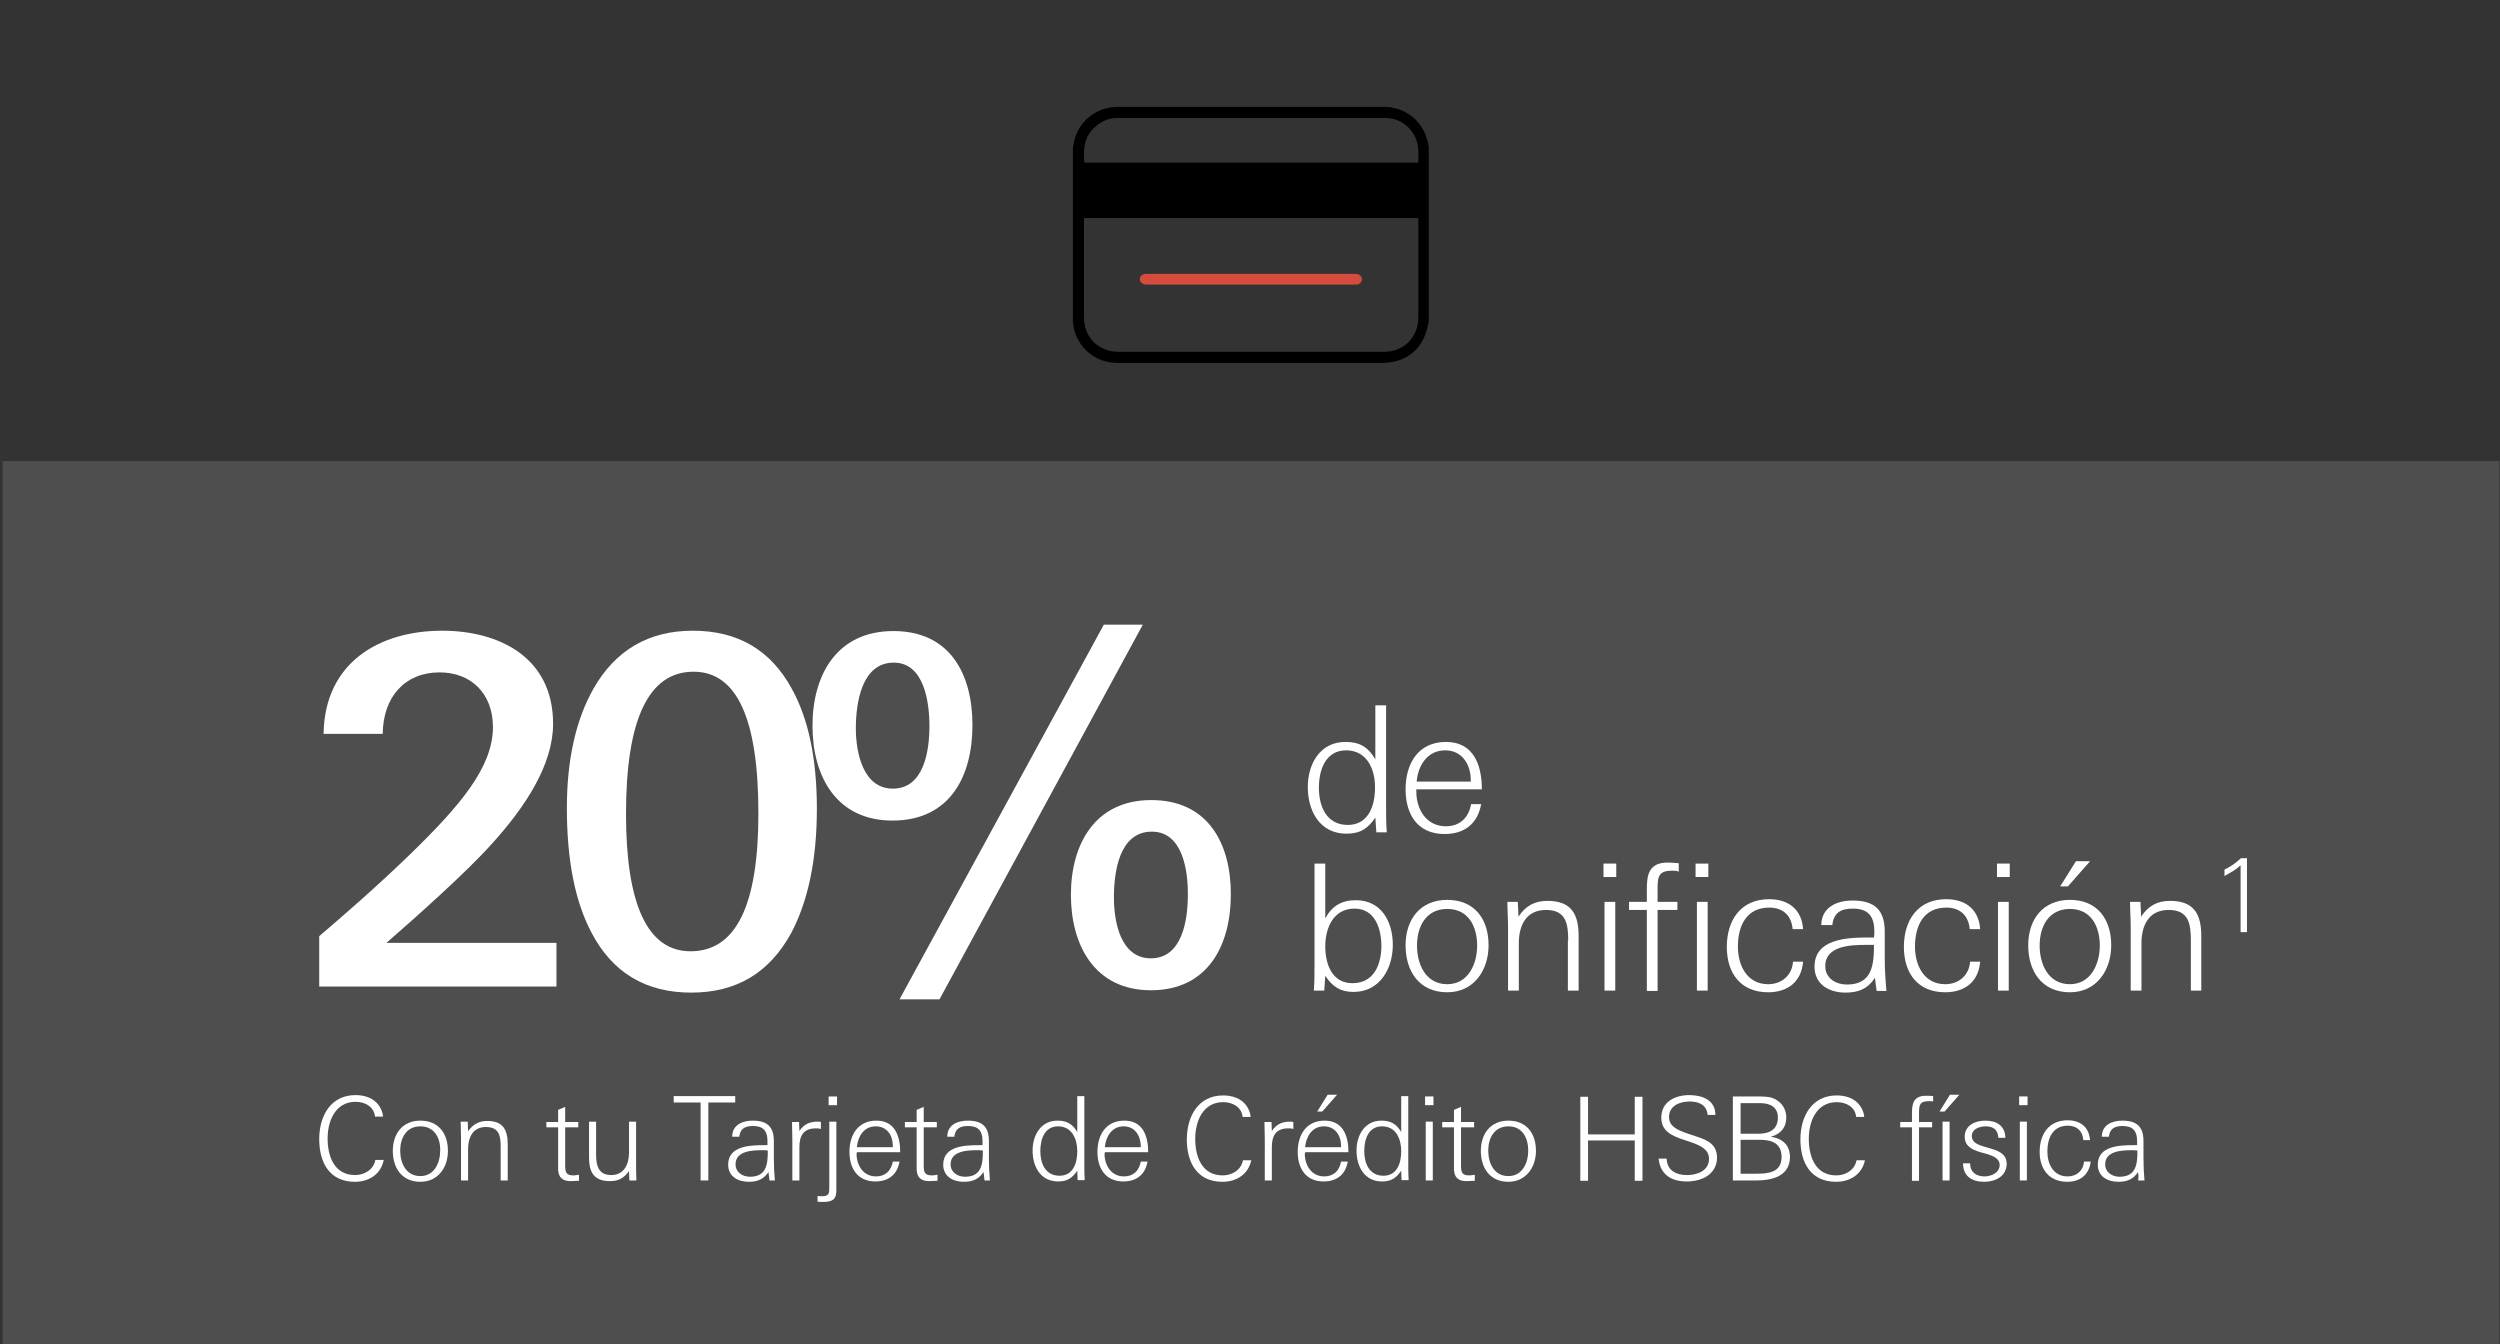 <?xml version="1.0" encoding="utf-8"?>
<!-- Generator: Adobe Illustrator 24.3.0, SVG Export Plug-In . SVG Version: 6.00 Build 0)  -->
<svg version="1.1" id="Capa_1" xmlns="http://www.w3.org/2000/svg" xmlns:xlink="http://www.w3.org/1999/xlink" x="0px" y="0px"
	 viewBox="0 0 744 400" style="enable-background:new 0 0 744 400;" xml:space="preserve">
<rect x="0" y="0" width="744" height="400" fill="#333333" stroke="none"/>
<style type="text/css">
	.st0{fill:#4E4E4E;}
	.st1{fill:#FFFFFF;}
	.st2{fill:#D54C3F;}
	.st3{fill:none;}
</style>
<rect x="0.8" y="137.2" class="st0" width="743" height="263"/>
<g>
	<path class="st1" d="M409.3,243.3c-2.2,3.3-4.5,4.8-8.6,4.8c-7.9,0-11.5-6.7-11.5-13.9c0-6.8,3.6-13.4,11.2-13.4
		c4.2,0,6.8,1.5,8.9,5.2v-16.1h3.2v29.9c0,2.6,0,5.3,0.2,7.9h-3.1L409.3,243.3z M400.6,223.3c-6.2,0-8.1,6-8.1,11.1
		c0,5.5,2.2,11.1,8.6,11.1c6.2,0,8.1-5.8,8.1-11C409.3,229.1,406.9,223.3,400.6,223.3z"/>
	<path class="st1" d="M421.5,235.6c0,5.3,3,10.3,8.8,10.3c4.2,0,6.8-2.6,7.5-6.6h3c-1.1,5.9-5,8.9-10.9,8.9
		c-8.1,0-11.6-5.9-11.6-13.3c0-7.6,3.7-14.1,12-14.1c8.4,0,10.7,7.1,10.7,14.1h-19.5V235.6z M430.1,223.3c-5.3,0-8.1,4.5-8.5,9.3
		h16.1v-0.5C437.7,227.5,435.1,223.3,430.1,223.3z"/>
	<path class="st1" d="M402.8,295.2c-3.9,0-6.3-1.6-8.4-4.8l-0.3,4.4H391c0.2-2.6,0.2-5.3,0.2-7.9V257h3.2v16.3
		c2-3.7,4.9-5.4,9.1-5.4c7.6,0,11,6.4,11,13.3C414.5,288.3,410.6,295.2,402.8,295.2z M403.1,270.4c-6.3,0-8.7,5.8-8.7,11.2
		c0,5.2,1.9,11,8.1,11c6.4,0,8.6-5.6,8.6-11.1C411.1,276.4,409.2,270.4,403.1,270.4z"/>
	<path class="st1" d="M430.7,295.3c-8.3,0-12.4-6.2-12.4-14c0-7.6,4.3-13.5,12.4-13.5c8.2,0,12.3,5.8,12.3,13.5
		C443,288.8,438.6,295.3,430.7,295.3z M430.7,270.5c-6.3,0-9,5.2-9,10.9c0,5.6,2.6,11.5,9,11.5c6.3,0,8.9-6.1,8.9-11.5
		C439.6,275.7,437,270.5,430.7,270.5z"/>
	<path class="st1" d="M466.7,279.9c0-4.9-0.6-9.1-6.6-9.1c-6,0-8.1,4.7-8.1,9.9v14.1h-3.2v-18.9c0-2.5-0.2-5-0.2-7.5h3.1l0.2,4.4
		c2.1-3.2,4.8-4.7,8.6-4.7c7.2,0,9.3,4,9.3,10.5v16.2h-3.2V279.9z"/>
	<path class="st1" d="M477.2,257h3.8v4h-3.8V257z M477.5,268.4h3.2v26.4h-3.2V268.4z"/>
	<path class="st1" d="M497.8,259.1c-3.9,0-4.5,1.4-4.5,5.1v4.2h5.9v2.4h-5.9v24.1h-3.2v-24.1h-5.3v-2.4h5.3v-3.9
		c0-4.1,0.6-7.8,6.2-7.8c1.1,0,2.2,0.1,3.3,0.2v2.5C499.2,259.2,498.5,259.1,497.8,259.1z M504.6,257h3.8v4h-3.8V257z M505,268.4
		h3.2v26.4H505V268.4z"/>
	<path class="st1" d="M526.2,295.3c-8.2,0-12.3-5.7-12.3-13.5c0-7.9,4.1-14.2,12.6-14.2c5.8,0,9.7,3.1,10.1,8.9h-3.1
		c-0.4-4.1-2.9-6.4-7-6.4c-6.8,0-9.3,5.5-9.3,11.6c0,5.6,2.7,11.2,9,11.2c4,0,7.1-2.6,7.4-6.7h3C536.1,292.2,532,295.3,526.2,295.3z
		"/>
	<path class="st1" d="M558,291c-2.2,3.3-4.9,4.4-8.8,4.4c-4.8,0-9.2-2.4-9.2-7.7c0-8.4,9.8-8.7,16.3-8.7h1.4
		c0.1-0.6,0.1-1.2,0.1-1.8c0-4.5-1.8-6.8-6.4-6.8c-3.4,0-5.7,1.1-6.1,4.9H542c0.1-5.3,4.6-7.3,9.3-7.3c6.5,0,9.6,2.7,9.6,9.3v7.8
		c0,3.3,0.2,6.5,0.5,9.8h-2.9C558.3,293.5,558.1,292.2,558,291z M555.1,281.2c-4.4,0-11.9,0.3-11.9,6.3c0,3.7,3.2,5.5,6.5,5.5
		c7.5,0,8-6,8-11.8C556.8,281.2,556,281.2,555.1,281.2z"/>
	<path class="st1" d="M578.9,295.3c-8.2,0-12.3-5.7-12.3-13.5c0-7.9,4.1-14.2,12.6-14.2c5.8,0,9.7,3.1,10.1,8.9h-3.1
		c-0.4-4.1-2.9-6.4-7-6.4c-6.8,0-9.3,5.5-9.3,11.6c0,5.6,2.7,11.2,9,11.2c4,0,7.1-2.6,7.4-6.7h3
		C588.8,292.2,584.7,295.3,578.9,295.3z"/>
	<path class="st1" d="M594.3,257h3.8v4h-3.8V257z M594.6,268.4h3.2v26.4h-3.2V268.4z"/>
	<path class="st1" d="M616,295.3c-8.3,0-12.4-6.2-12.4-14c0-7.6,4.3-13.5,12.4-13.5c8.2,0,12.3,5.8,12.3,13.5
		C628.3,288.8,623.9,295.3,616,295.3z M616,270.5c-6.3,0-9,5.2-9,10.9c0,5.6,2.6,11.5,9,11.5c6.3,0,8.9-6.1,8.9-11.5
		C624.9,275.7,622.3,270.5,616,270.5z M613.1,263.8l4.7-7.5h4.2l-6.6,7.5H613.1z"/>
	<path class="st1" d="M652,279.9c0-4.9-0.6-9.1-6.6-9.1c-6,0-8.1,4.7-8.1,9.9v14.1h-3.2v-18.9c0-2.5-0.2-5-0.2-7.5h3.1l0.2,4.4
		c2.1-3.2,4.8-4.7,8.6-4.7c7.2,0,9.3,4,9.3,10.5v16.2H652V279.9z"/>
	<path class="st1" d="M666.8,257.5c-1.5,1.4-2.5,1.9-4.8,3.2v-1.9c1.9-0.9,3.4-2,4.9-3.4h1.8v22h-1.9V257.5z"/>
</g>
<g>
	<path class="st1" d="M105.6,351.7C98,351.7,95,345.9,95,339c0-7,3.5-13.1,10.8-13.1c2.6,0,5.3,0.8,6.9,3c0.7,1,1.2,2.1,1.3,3.4
		h-2.4c-0.3-3-3-4.4-5.8-4.4c-6,0-8.3,5.7-8.3,10.9c0,5.4,2,10.9,8.2,10.9c2.7,0,5.5-1.6,6-4.5h2.5
		C113.4,349.3,110,351.7,105.6,351.7z"/>
	<path class="st1" d="M125.1,351.7c-5.5,0-8.2-4.1-8.2-9.2c0-5.1,2.9-9,8.2-9c5.4,0,8.2,3.8,8.2,9
		C133.3,347.4,130.4,351.7,125.1,351.7z M125.1,335.2c-4.2,0-6,3.5-6,7.2c0,3.7,1.7,7.6,6,7.6c4.2,0,5.9-4,5.9-7.6
		C131.1,338.7,129.3,335.2,125.1,335.2z"/>
	<path class="st1" d="M149,341.4c0-3.3-0.4-6-4.4-6c-3.9,0-5.3,3.1-5.3,6.6v9.3h-2.1v-12.5c0-1.7-0.1-3.3-0.1-5h2.1l0.1,2.9
		c1.4-2.1,3.2-3.1,5.7-3.1c4.7,0,6.1,2.6,6.1,7v10.7H149V341.4z"/>
	<path class="st1" d="M169.8,351.5c-2.5,0-3.7-1.2-3.7-3.7v-12.3h-3.5v-1.6h3.5v-3.6l2.1-0.9v4.5h3.9v1.6h-3.9v11.4
		c0,2,0.3,2.9,2.5,2.9c0.4,0,1-0.1,1.6-0.2v1.8C171.4,351.4,170.6,351.5,169.8,351.5z"/>
	<path class="st1" d="M187.2,348.5c-1.5,2.1-3.1,3-5.7,3c-4.7,0-6.2-2.6-6.2-7v-10.7h2.1v9.9c0,3.3,0.8,6,4.5,6
		c3.9,0,5.3-3.3,5.3-6.8v-9.1h2.1v12.3c0,1.7,0,3.5,0.1,5.2h-2.1L187.2,348.5z"/>
	<path class="st1" d="M210.8,351.3h-2.3v-23.2h-8v-1.9h18.3v1.9h-8V351.3z"/>
	<path class="st1" d="M228.7,348.8c-1.5,2.2-3.3,2.9-5.9,2.9c-3.2,0-6.1-1.6-6.1-5.1c0-5.6,6.5-5.8,10.8-5.8h0.9c0-0.4,0-0.8,0-1.2
		c0-3-1.2-4.5-4.3-4.5c-2.3,0-3.8,0.7-4.1,3.2h-2.1c0-3.5,3-4.8,6.1-4.8c4.3,0,6.3,1.8,6.3,6.1v5.2c0,2.2,0.1,4.3,0.3,6.5H229
		C228.9,350.5,228.8,349.6,228.7,348.8z M226.8,342.3c-2.9,0-7.9,0.2-7.9,4.2c0,2.4,2.1,3.7,4.3,3.7c5,0,5.3-3.9,5.3-7.8
		C228,342.3,227.4,342.3,226.8,342.3z"/>
	<path class="st1" d="M242.8,335.8c-3.7,0-4.9,2.2-4.9,5.6v9.9h-2.1V339c0-1.7-0.1-3.4-0.1-5.1h2.1l0.1,2.7c1.3-2,3-2.8,5.4-2.8
		c0.3,0,0.7,0,1,0.1v2.1C243.7,335.8,243.3,335.8,242.8,335.8z"/>
	<path class="st1" d="M244.8,357.7c-0.5,0-1,0-1.5-0.1v-1.7c0.5,0.1,0.9,0.1,1.4,0.1c2.1,0,2.1-1,2.1-2.8v-19.4h2.1v20
		C249,356.9,247.9,357.7,244.8,357.7z M246.6,326.3h2.5v2.6h-2.5V326.3z"/>
	<path class="st1" d="M254.9,343.3c0,3.5,2,6.8,5.8,6.8c2.8,0,4.5-1.7,5-4.4h2c-0.7,3.9-3.3,5.9-7.2,5.9c-5.3,0-7.7-3.9-7.7-8.8
		c0-5,2.5-9.3,8-9.3c5.6,0,7.1,4.7,7.1,9.4h-12.9V343.3z M260.6,335.2c-3.5,0-5.3,3-5.6,6.2h10.7V341
		C265.7,337.9,264,335.2,260.6,335.2z"/>
	<path class="st1" d="M276.5,351.5c-2.5,0-3.7-1.2-3.7-3.7v-12.3h-3.5v-1.6h3.5v-3.6l2.1-0.9v4.5h3.9v1.6h-3.9v11.4
		c0,2,0.3,2.9,2.5,2.9c0.4,0,1-0.1,1.6-0.2v1.8C278.1,351.4,277.3,351.5,276.5,351.5z"/>
	<path class="st1" d="M292.7,348.8c-1.5,2.2-3.3,2.9-5.9,2.9c-3.2,0-6.1-1.6-6.1-5.1c0-5.6,6.5-5.8,10.8-5.8h0.9c0-0.4,0-0.8,0-1.2
		c0-3-1.2-4.5-4.3-4.5c-2.3,0-3.8,0.7-4.1,3.2h-2.1c0-3.5,3-4.8,6.1-4.8c4.3,0,6.3,1.8,6.3,6.1v5.2c0,2.2,0.1,4.3,0.3,6.5H293
		C292.9,350.5,292.8,349.6,292.7,348.8z M290.8,342.3c-2.9,0-7.9,0.2-7.9,4.2c0,2.4,2.1,3.7,4.3,3.7c5,0,5.3-3.9,5.3-7.8
		C292,342.3,291.4,342.3,290.8,342.3z"/>
	<path class="st1" d="M320.6,348.4c-1.5,2.2-3,3.2-5.7,3.2c-5.3,0-7.6-4.5-7.6-9.2c0-4.5,2.4-8.9,7.4-8.9c2.8,0,4.5,1,5.9,3.4v-10.7
		h2.1v19.8c0,1.7,0,3.5,0.1,5.2h-2.1L320.6,348.4z M314.9,335.2c-4.1,0-5.3,3.9-5.3,7.4c0,3.6,1.5,7.3,5.7,7.3
		c4.1,0,5.3-3.8,5.3-7.3C320.6,339,319,335.2,314.9,335.2z"/>
	<path class="st1" d="M328.7,343.3c0,3.5,2,6.8,5.8,6.8c2.8,0,4.5-1.7,5-4.4h2c-0.7,3.9-3.3,5.9-7.2,5.9c-5.3,0-7.7-3.9-7.7-8.8
		c0-5,2.5-9.3,8-9.3c5.6,0,7.1,4.7,7.1,9.4h-12.9V343.3z M334.4,335.2c-3.5,0-5.3,3-5.6,6.2h10.7V341
		C339.4,337.9,337.7,335.2,334.4,335.2z"/>
	<path class="st1" d="M363.8,351.7c-7.6,0-10.6-5.8-10.6-12.6c0-7,3.5-13.1,10.8-13.1c2.6,0,5.3,0.8,6.9,3c0.7,1,1.2,2.1,1.3,3.4
		h-2.4c-0.3-3-3-4.4-5.8-4.4c-6,0-8.3,5.7-8.3,10.9c0,5.4,2,10.9,8.2,10.9c2.7,0,5.5-1.6,6-4.5h2.5
		C371.5,349.3,368.2,351.7,363.8,351.7z"/>
	<path class="st1" d="M383.4,335.8c-3.7,0-4.9,2.2-4.9,5.6v9.9h-2.1V339c0-1.7-0.1-3.4-0.1-5.1h2.1l0.1,2.7c1.3-2,3-2.8,5.4-2.8
		c0.3,0,0.7,0,1,0.1v2.1C384.4,335.8,383.9,335.8,383.4,335.8z"/>
	<path class="st1" d="M388.3,343.3c0,3.5,2,6.8,5.8,6.8c2.8,0,4.5-1.7,5-4.4h2c-0.7,3.9-3.3,5.9-7.2,5.9c-5.3,0-7.7-3.9-7.7-8.8
		c0-5,2.5-9.3,8-9.3c5.6,0,7.1,4.7,7.1,9.4h-12.9V343.3z M394,335.2c-3.5,0-5.3,3-5.6,6.2h10.7V341
		C399.1,337.9,397.3,335.2,394,335.2z M392,330.8l3.1-5h2.8l-4.4,5H392z"/>
	<path class="st1" d="M417,348.4c-1.5,2.2-3,3.2-5.7,3.2c-5.3,0-7.6-4.5-7.6-9.2c0-4.5,2.4-8.9,7.4-8.9c2.8,0,4.5,1,5.9,3.4v-10.7
		h2.1v19.8c0,1.7,0,3.5,0.1,5.2h-2.1L417,348.4z M411.3,335.2c-4.1,0-5.3,3.9-5.3,7.4c0,3.6,1.5,7.3,5.7,7.3c4.1,0,5.3-3.8,5.3-7.3
		C417,339,415.5,335.2,411.3,335.2z"/>
	<path class="st1" d="M424.1,326.3h2.5v2.6h-2.5V326.3z M424.3,333.8h2.1v17.5h-2.1V333.8z"/>
	<path class="st1" d="M436.4,351.5c-2.5,0-3.7-1.2-3.7-3.7v-12.3h-3.5v-1.6h3.5v-3.6l2.1-0.9v4.5h3.9v1.6h-3.9v11.4
		c0,2,0.3,2.9,2.5,2.9c0.4,0,1-0.1,1.6-0.2v1.8C438,351.4,437.2,351.5,436.4,351.5z"/>
	<path class="st1" d="M448.9,351.7c-5.5,0-8.2-4.1-8.2-9.2c0-5.1,2.9-9,8.2-9c5.4,0,8.2,3.8,8.2,9
		C457.1,347.4,454.1,351.7,448.9,351.7z M448.9,335.2c-4.2,0-6,3.5-6,7.2c0,3.7,1.7,7.6,6,7.6c4.2,0,5.9-4,5.9-7.6
		C454.8,338.7,453.1,335.2,448.9,335.2z"/>
	<path class="st1" d="M486.5,339.4h-13.9v12h-2.3v-25h2.3v11.2h13.9v-11.2h2.3v25h-2.3V339.4z"/>
	<path class="st1" d="M502,351.6c-4.6,0-7.9-2-8.4-6.8h2.4c0.1,3.6,2.9,4.9,6.1,4.9c3,0,6.5-1.3,6.5-4.8c0-2.7-2.2-3.9-5.4-5
		l-1.8-0.6c-4.1-1.3-7-2.8-7-6.7c0-4.7,4.1-6.7,8.3-6.7c3.8,0,7.8,1.4,7.8,5.9h-2.3c-0.3-3-2.6-4-5.4-4c-2.9,0-6.1,1.3-6.1,4.6
		c0,2.5,1.8,3.7,5.7,5l2.1,0.7c4.1,1.3,6.4,2.6,6.5,6.4C510.9,349.5,506.5,351.6,502,351.6z"/>
	<path class="st1" d="M522.6,351.3h-6.9v-25h6.9c2.5,0,3.4,0.1,4.4,0.3c2.7,0.8,4.6,3,4.6,5.9c0,3.1-1.7,5-4.6,5.8
		c3.5,0.5,5.7,2.5,5.7,6.1C532.6,350.1,527.3,351.3,522.6,351.3z M524,328.3h-6v9.1h5.3c3.2,0,5.8-1.2,5.8-4.8
		C529.1,329.5,526.8,328.3,524,328.3z M523.7,339.2H518v10.1h4.4c3.6,0,7.8-0.2,7.8-5C530.2,340.2,527.2,339.2,523.7,339.2z"/>
	<path class="st1" d="M546.4,351.7c-7.6,0-10.6-5.8-10.6-12.6c0-7,3.5-13.1,10.8-13.1c2.6,0,5.3,0.8,6.9,3c0.7,1,1.2,2.1,1.3,3.4
		h-2.4c-0.3-3-3-4.4-5.8-4.4c-6,0-8.3,5.7-8.3,10.9c0,5.4,2,10.9,8.2,10.9c2.7,0,5.5-1.6,6-4.5h2.5
		C554.2,349.3,550.8,351.7,546.4,351.7z"/>
	<path class="st1" d="M574.1,327.7c-2.6,0-3,0.9-3,3.4v2.8h3.9v1.6h-3.9v15.9H569v-15.9h-3.5v-1.6h3.5v-2.6c0-2.7,0.4-5.2,4.1-5.2
		c0.7,0,1.5,0,2.2,0.1v1.6C575,327.7,574.5,327.7,574.1,327.7z"/>
	<path class="st1" d="M577.2,330.8l3.1-5h2.8l-4.4,5H577.2z M578.1,333.8h2.1v17.5h-2.1V333.8z"/>
	<path class="st1" d="M590.5,351.7c-3.6,0-6.3-1.6-6.3-5.5h2.1c0,2.6,1.8,3.9,4.3,3.9c2,0,4.5-1.1,4.5-3.4c0-1.8-1.6-2.6-3.9-3.3
		l-1.8-0.5c-2.7-0.8-4.7-1.9-4.7-4.6c0-3.4,3.1-4.8,6.1-4.8c3.4,0,5.9,1.5,6,5.1h-2.1c-0.1-2.4-1.5-3.4-3.8-3.4
		c-1.8,0-4.1,0.8-4.1,2.9c0,1.7,1.5,2.5,3.6,3.1l2,0.6c3.3,0.9,4.8,2.2,4.8,4.6C597.1,350.1,593.8,351.7,590.5,351.7z"/>
	<path class="st1" d="M600.9,326.3h2.5v2.6h-2.5V326.3z M601.1,333.8h2.1v17.5h-2.1V333.8z"/>
	<path class="st1" d="M615.2,351.7c-5.4,0-8.2-3.8-8.2-8.9c0-5.2,2.7-9.4,8.3-9.4c3.8,0,6.4,2,6.7,5.9h-2c-0.2-2.7-1.9-4.3-4.6-4.3
		c-4.5,0-6.1,3.7-6.1,7.7c0,3.7,1.8,7.4,6,7.4c2.7,0,4.7-1.7,4.9-4.4h2C621.7,349.6,619.1,351.7,615.2,351.7z"/>
	<path class="st1" d="M636.3,348.8c-1.5,2.2-3.3,2.9-5.9,2.9c-3.2,0-6.1-1.6-6.1-5.1c0-5.6,6.5-5.8,10.8-5.8h0.9c0-0.4,0-0.8,0-1.2
		c0-3-1.2-4.5-4.3-4.5c-2.3,0-3.8,0.7-4.1,3.2h-2.1c0-3.5,3-4.8,6.1-4.8c4.3,0,6.3,1.8,6.3,6.1v5.2c0,2.2,0.1,4.3,0.3,6.5h-1.9
		C636.5,350.5,636.4,349.6,636.3,348.8z M634.4,342.3c-2.9,0-7.9,0.2-7.9,4.2c0,2.4,2.1,3.7,4.3,3.7c5,0,5.3-3.9,5.3-7.8
		C635.5,342.3,634.9,342.3,634.4,342.3z"/>
</g>
<g>
	<path class="st1" d="M95,278.6c6.7-5.7,17.3-14.9,27.2-24.5c14.9-14.5,24.5-25.9,24.5-37.7c0-10-6.5-16.3-15.9-16.3
		c-10.3,0-16.8,7.3-16.9,18.3H96.3c0.3-21.4,16.8-30.7,35.3-30.7c16.9,0,33,7.9,33,27.7c0,12.2-8.3,24.8-18.3,35.8
		c-7.6,8.5-22.7,21.9-31.3,29.4h50.6v13H95V278.6z"/>
	<path class="st1" d="M235.5,277.6c-6.5,11.9-16.3,17.8-29.8,17.8c-13.6,0-23.5-6-29.7-17.9c-4.9-9.3-7.3-21.6-7.3-37
		c0-14.5,2.7-26.4,8-35.7c6.5-11.3,16.3-17.1,29.5-17.1c13.3,0,23.1,5.7,29.4,17.2c5,9,7.5,20.9,7.5,35.8
		C243.1,255.8,240.5,268.1,235.5,277.6z M206.4,199.9c-13.3,0-20.1,14-20.1,42.3c0,27.2,6.5,40.9,19.2,40.9
		c13.5,0,20.2-13.6,20.2-41C225.7,213.9,219.3,199.9,206.4,199.9z"/>
	<path class="st1" d="M265.6,244.2c-16.8,0-23.8-13.3-23.8-28.2c0-15.1,7.2-28.2,24.1-28.2s23.5,12.9,23.5,28
		C289.4,230.9,282.8,244.2,265.6,244.2z M266,197.2c-9.6,0-11.3,12-11.3,19.6c0,7.3,2.2,17.9,11,17.9c9.3,0,10.9-11.3,10.9-18.6
		C276.6,208.9,275,197.2,266,197.2z M267.7,297.4l60.8-111.5h11.6l-60.5,111.5H267.7z M342.5,294.7c-16.8,0-23.8-13.5-23.8-28.4
		c0-15.1,7.2-28.2,23.9-28.2c16.9,0,23.7,12.9,23.7,28S359.6,294.7,342.5,294.7z M342.8,247.5c-9.7,0-11.3,11.9-11.3,19.6
		c0,7.3,2,18.1,11,18.1c9.3,0,11-11.3,11-18.8C353.6,259.2,352,247.5,342.8,247.5z"/>
</g>
<g id="_x33_7nEgT_3_">
	<g>
		<path d="M319.3,96c0-17.4,0-34.8,0-52.2c0.2-0.8,0.3-1.5,0.5-2.3c1.6-5.8,6.8-9.7,12.8-9.7c10.6,0,21.1,0,31.7,0
			c15.8,0,31.7,0,47.5,0c6.2,0,11.3,3.9,12.9,9.7c0.2,0.8,0.4,1.5,0.5,2.3c0,17.4,0,34.8,0,52.2c-0.1,0.2-0.2,0.3-0.2,0.5
			c-1.3,7.3-6.4,11.5-13.8,11.5c-14.7,0-29.3,0-44,0c-11.6,0-23.1,0-34.7,0c-6.4,0-11.6-4.3-13-10.5C319.6,97,319.4,96.5,319.3,96z
			 M322.6,64.9c0,0.4,0,0.7,0,1c0,9.6,0,19.1,0,28.7c0,5.8,4.4,10.1,10.2,10.1c26.3,0,52.7,0,79,0c6,0,10.3-4.3,10.3-10.3
			c0-9.5,0-18.9,0-28.4c0-0.4,0-0.7,0-1.1C388.9,64.9,355.8,64.9,322.6,64.9z M322.7,48.4c33.2,0,66.2,0,99.4,0c0-1.2,0-2.3,0-3.5
			c-0.1-5.4-4.4-9.8-9.8-9.8c-26.6,0-53.2,0-79.8,0c-2.4,0-4.6,0.9-6.4,2.5C322.7,40.4,322.3,44.2,322.7,48.4z"/>
		<path class="st2" d="M372.3,81.5c10.1,0,20.3,0,30.4,0c0.3,0,0.6,0,0.9,0c1,0.1,1.7,0.7,1.7,1.6c0,0.9-0.7,1.6-1.8,1.6
			c-0.2,0-0.5,0-0.7,0c-20.4,0-40.8,0-61.2,0c-0.1,0-0.3,0-0.4,0c-1.2,0-2-0.7-2-1.6c0-1,0.8-1.6,2-1.6
			C351.6,81.5,362,81.5,372.3,81.5z"/>
	</g>
</g>
<rect x="-2" y="-1" class="st3" width="746" height="401"/>
</svg>
